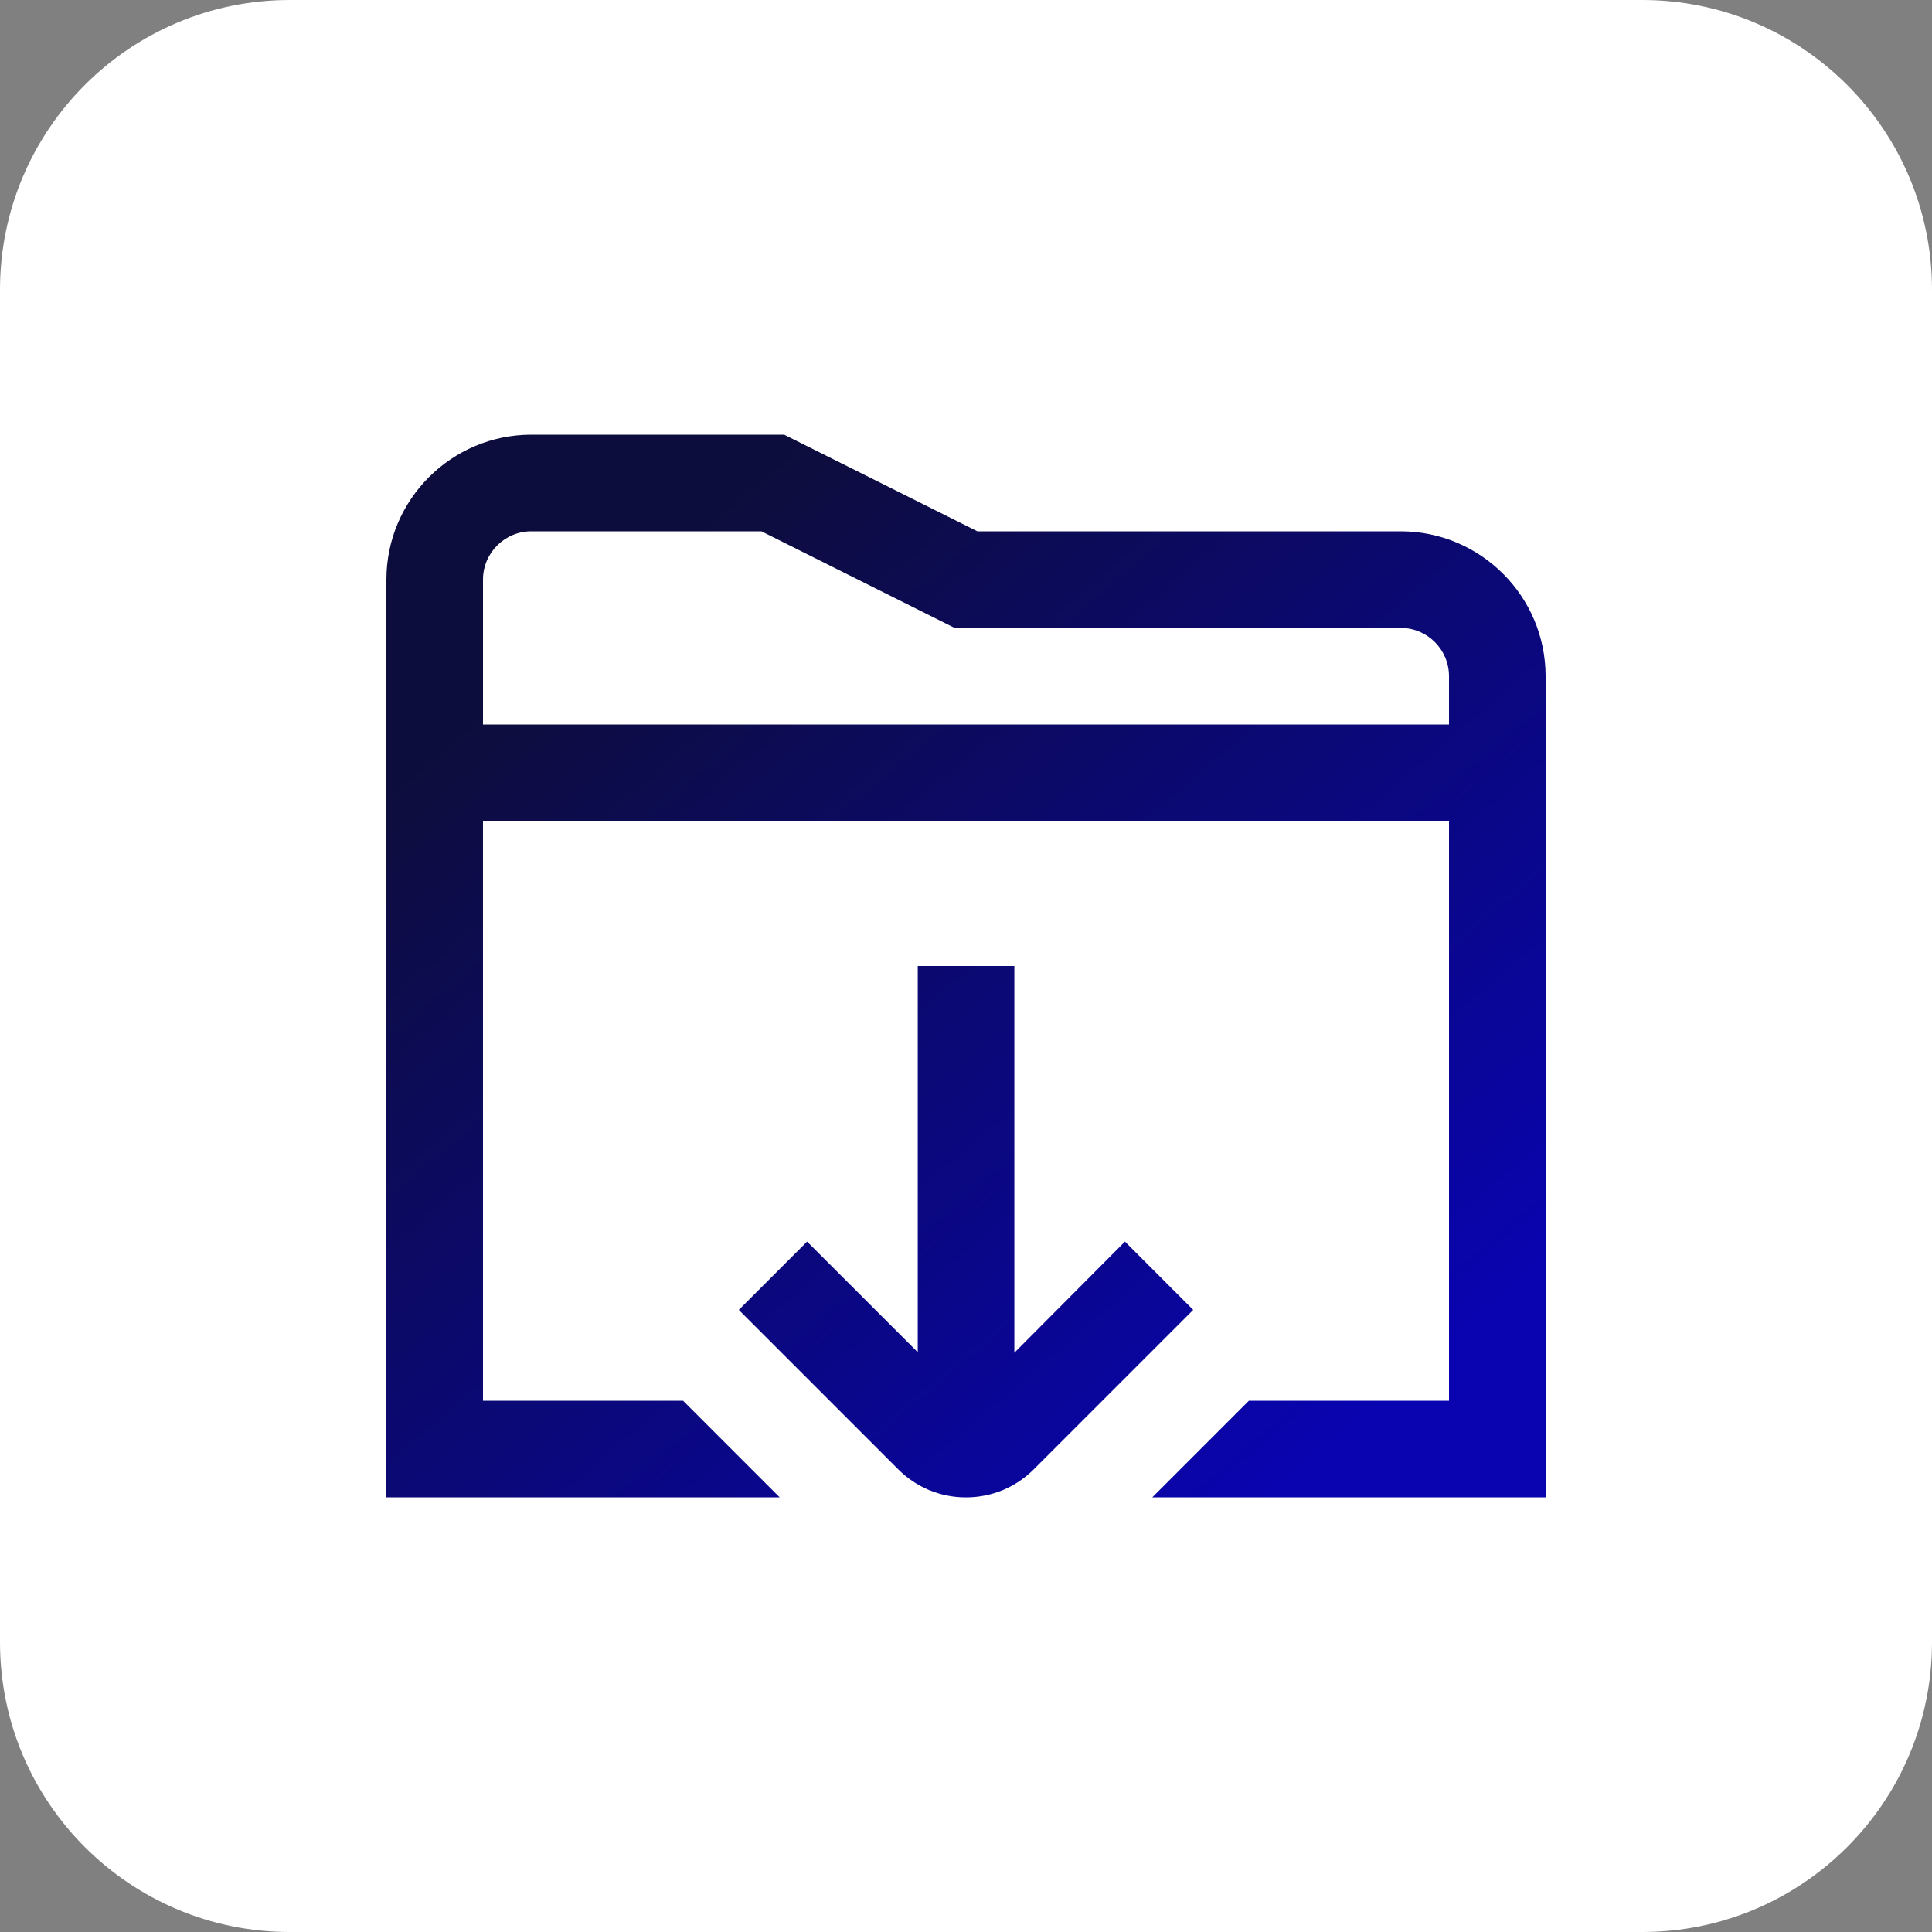 <svg width="80" height="80" viewBox="0 0 80 80" fill="none" xmlns="http://www.w3.org/2000/svg">
<rect x="0" y="0" width="80" height="80" fill="#808080" stroke="none"/>
<path d="M0 12C0 5.373 5.373 0 12 0H68C74.627 0 80 5.373 80 12V68C80 74.627 74.627 80 68 80H12C5.373 80 0 74.627 0 68V12Z" fill="white"/>
<path d="M58 22H40.472L32.472 18H22C18.692 18 16 20.692 16 24V62H32.284L28.284 58H20V34H60V58H51.714L47.714 62H64V28C64 24.692 61.308 22 58 22ZM20 30V24C20 22.896 20.898 22 22 22H31.528L39.528 26H58C59.104 26 60 26.896 60 28V30H20ZM49.408 54.24L42.812 60.836C42.06 61.588 41.062 62.002 40 62.002H39.996C38.934 62.002 37.936 61.586 37.186 60.834L30.592 54.24L33.42 51.412L38.002 55.992V40H42.002V56.014L46.582 51.412L49.408 54.24Z" fill="url(#paint0_linear_335_513)"/>
<defs>
<linearGradient id="paint0_linear_335_513" x1="61.479" y1="54.91" x2="31.576" y2="19.702" gradientUnits="userSpaceOnUse">
<stop stop-color="#0904B0"/>
<stop offset="1" stop-color="#0D0D3D"/>
</linearGradient>
</defs>
</svg>
